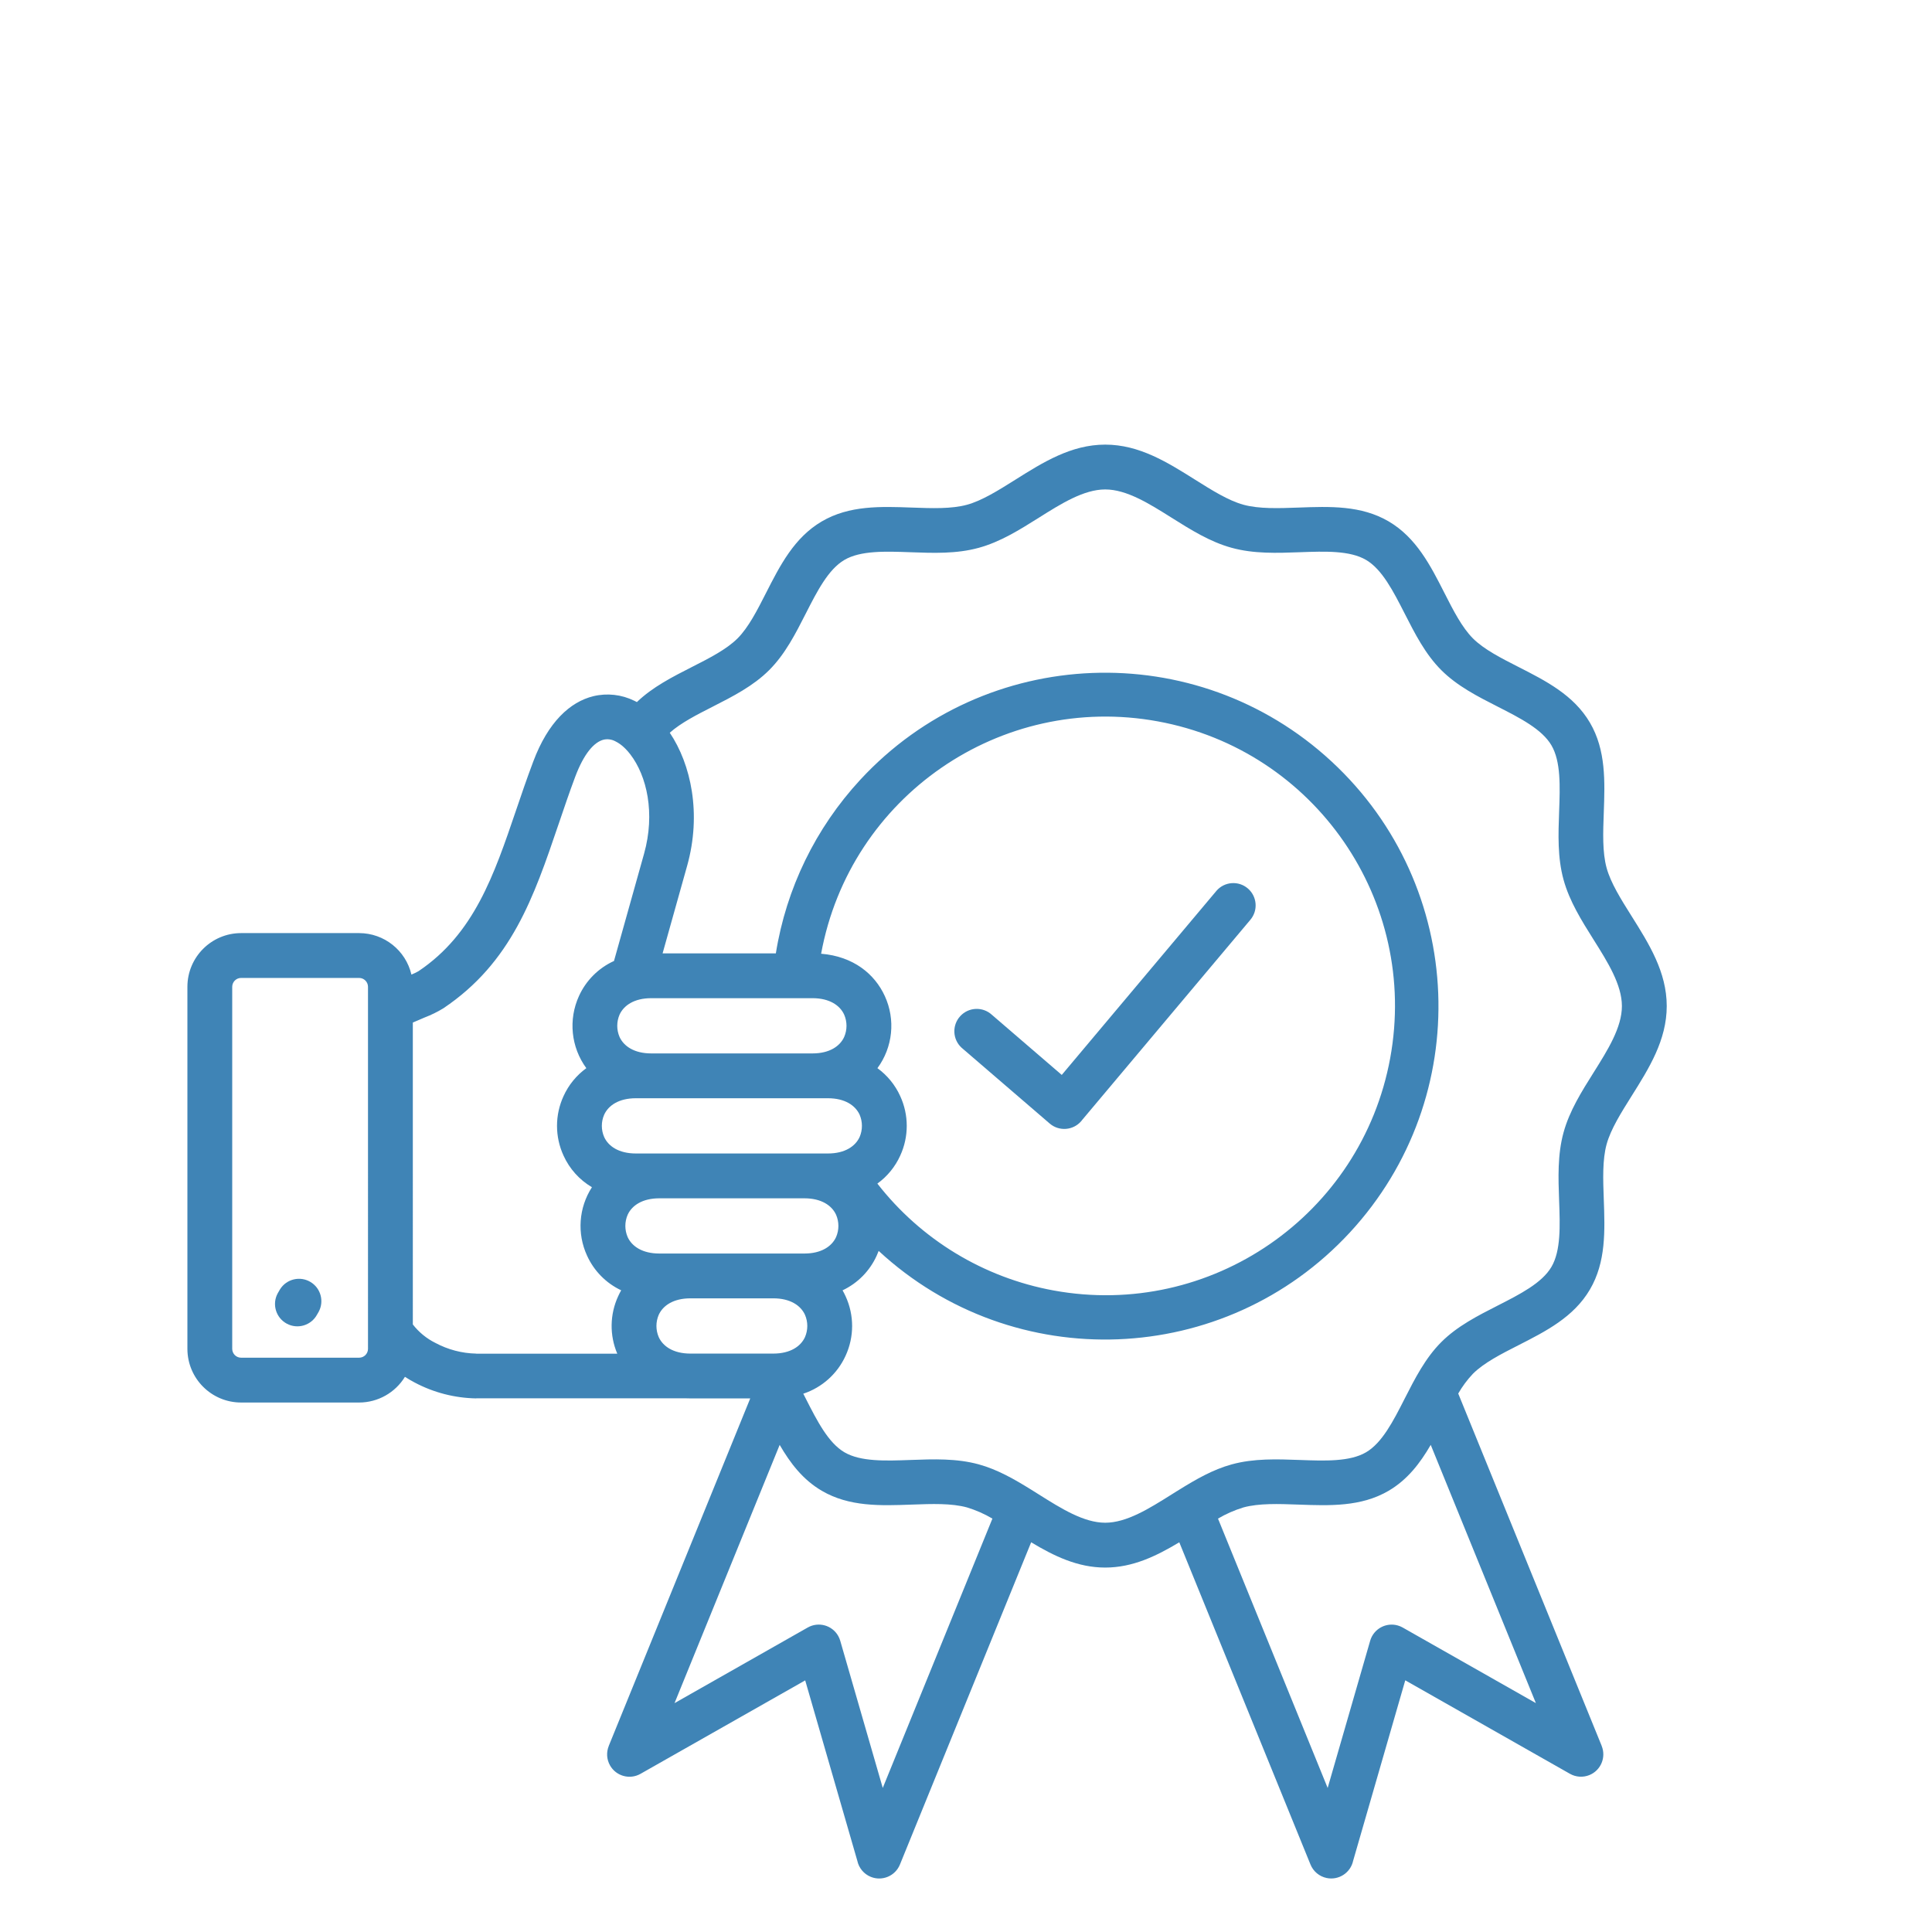 <?xml version="1.0" encoding="utf-8"?>
<!-- Generator: Adobe Illustrator 16.0.0, SVG Export Plug-In . SVG Version: 6.00 Build 0)  -->
<!DOCTYPE svg PUBLIC "-//W3C//DTD SVG 1.1//EN" "http://www.w3.org/Graphics/SVG/1.1/DTD/svg11.dtd">
<svg version="1.1" id="Vrstva_1" xmlns="http://www.w3.org/2000/svg" xmlns:xlink="http://www.w3.org/1999/xlink" x="0px" y="0px"
	 width="140.679px" height="140.679px" viewBox="0 0 140.679 140.679" enable-background="new 0 0 140.679 140.679"
	 xml:space="preserve">
<g>
	<path fill="#3F84B6" d="M23.087,95.722c-0.428,0.792-1.415,1.087-2.207,0.66c-0.791-0.427-1.087-1.415-0.66-2.207
		c0.016-0.029,0.032-0.057,0.05-0.085l0.113-0.197c0.471-0.767,1.474-1.007,2.24-0.537c0.739,0.454,0.994,1.407,0.578,2.169
		L23.087,95.722L23.087,95.722z"/>
	<g>
		<path fill="#3F84B6" d="M118.8,66.701c-0.761-1.21-1.514-2.407-1.814-3.503c-0.313-1.135-0.26-2.573-0.207-4.006
			c0.083-2.29,0.166-4.567-1.006-6.569c-1.18-2.011-3.204-3.042-5.225-4.069c-1.25-0.636-2.498-1.271-3.296-2.069
			c-0.798-0.799-1.434-2.046-2.069-3.297c-1.027-2.02-2.059-4.045-4.07-5.224c-2.002-1.173-4.279-1.089-6.568-1.005
			c-1.434,0.052-2.871,0.104-4.006-0.208c-1.096-0.301-2.293-1.054-3.504-1.814c-2.021-1.271-4.074-2.562-6.557-2.562
			s-4.535,1.291-6.558,2.563c-1.21,0.76-2.407,1.513-3.503,1.814c-1.135,0.313-2.572,0.259-4.006,0.207
			c-2.289-0.083-4.566-0.167-6.568,1.006c-2.012,1.178-3.042,3.204-4.07,5.223c-0.636,1.251-1.271,2.499-2.068,3.297
			c-0.799,0.798-2.046,1.434-3.297,2.069c-1.445,0.735-2.893,1.471-4.032,2.567c-0.063-0.033-0.126-0.064-0.188-0.094
			c-0.926-0.457-1.983-0.575-2.986-0.333c-1.697,0.416-3.295,1.885-4.371,4.753c-0.488,1.297-0.875,2.438-1.254,3.554
			C35.972,63.722,34.52,68,30.474,70.716c-0.165,0.095-0.338,0.177-0.516,0.248c-0.414-1.766-1.988-3.016-3.803-3.02H17.55
			c-2.154,0.003-3.9,1.75-3.904,3.904v26.373c0.004,2.155,1.75,3.9,3.904,3.904h8.605c1.359-0.003,2.619-0.711,3.331-1.871
			c0.228,0.147,0.463,0.285,0.704,0.412c1.382,0.735,2.918,1.131,4.483,1.159v-0.006h15.291c0.103,0.004,0.206,0.006,0.31,0.006
			h4.355l-10.305,25.311h0.003c-0.187,0.461-0.153,0.982,0.093,1.414c0.443,0.781,1.437,1.056,2.219,0.612l11.992-6.805
			l3.795,13.136c0.113,0.529,0.48,0.968,0.982,1.171c0.834,0.338,1.784-0.065,2.122-0.899l9.554-23.463
			c1.656,0.997,3.385,1.841,5.393,1.841c2.009,0,3.735-0.845,5.393-1.841l9.553,23.462c0.203,0.501,0.642,0.869,1.17,0.982
			c0.881,0.188,1.747-0.374,1.936-1.254l3.795-13.139l11.992,6.807c0.432,0.245,0.953,0.28,1.414,0.093
			c0.833-0.338,1.234-1.287,0.897-2.12h0.003l-10.449-25.662c0.299-0.521,0.658-1.004,1.071-1.44
			c0.799-0.798,2.046-1.433,3.296-2.069c2.021-1.028,4.046-2.058,5.225-4.07c1.173-2.002,1.09-4.279,1.006-6.569
			c-0.053-1.433-0.105-2.871,0.207-4.005c0.301-1.095,1.055-2.293,1.814-3.503c1.271-2.023,2.563-4.076,2.563-6.558
			S120.071,68.723,118.8,66.701z M26.796,98.221c-0.004,0.352-0.288,0.637-0.641,0.64H17.55c-0.353-0.003-0.637-0.288-0.641-0.64
			V71.849c0.004-0.352,0.289-0.637,0.641-0.64h8.605c0.353,0.003,0.637,0.288,0.641,0.64V98.221z M65.55,79.814
			c-0.367-0.811-0.939-1.512-1.66-2.035c1.121-1.521,1.328-3.532,0.538-5.25c-0.734-1.606-2.286-2.89-4.638-3.083
			c2.098-11.443,13.075-19.018,24.518-16.919c11.443,2.098,19.018,13.076,16.92,24.518c-2.099,11.443-13.076,19.018-24.519,16.919
			c-5.085-0.932-9.647-3.701-12.823-7.78c0.723-0.523,1.296-1.225,1.664-2.037C66.183,82.771,66.183,81.189,65.55,79.814z
			 M62.593,82.794c-0.309,0.672-1.069,1.197-2.308,1.197H46.3c-1.238,0-2-0.525-2.307-1.197c-0.227-0.52-0.227-1.109,0-1.628
			c0.307-0.672,1.068-1.197,2.307-1.197h13.985h0.001c1.237,0,1.998,0.525,2.307,1.197C62.817,81.686,62.817,82.275,62.593,82.794z
			 M61.468,73.88c0.227,0.52,0.227,1.109,0,1.629c-0.306,0.671-1.066,1.196-2.305,1.196H47.421c-1.237,0-1.999-0.524-2.307-1.196
			c-0.225-0.52-0.225-1.109,0-1.629c0.308-0.672,1.069-1.197,2.307-1.197h11.742C60.401,72.683,61.162,73.208,61.468,73.88z
			 M45.011,94.386c-0.61,1.323-0.634,2.842-0.064,4.183H34.674v-0.006c-1.036-0.021-2.052-0.287-2.966-0.776
			c-0.644-0.319-1.207-0.779-1.648-1.347V74.457c0.229-0.101,0.558-0.241,0.863-0.37c0.474-0.181,0.93-0.405,1.361-0.668
			c4.969-3.336,6.588-8.107,8.377-13.372c0.401-1.182,0.812-2.389,1.215-3.465c0.646-1.724,1.39-2.555,2.088-2.725
			c0.283-0.06,0.576-0.018,0.832,0.115c0.244,0.121,0.467,0.278,0.661,0.467c0.034,0.037,0.07,0.072,0.108,0.106l0,0
			c0.119,0.123,0.23,0.251,0.333,0.386c1.198,1.558,1.829,4.274,0.999,7.236l-2.189,7.807c-1.132,0.515-2.038,1.422-2.551,2.554
			c-0.784,1.72-0.578,3.728,0.537,5.251c-0.72,0.522-1.293,1.224-1.66,2.035c-0.633,1.374-0.633,2.957,0,4.332
			c0.436,0.962,1.158,1.766,2.068,2.301c-0.963,1.492-1.098,3.372-0.355,4.984c0.503,1.108,1.383,2.003,2.484,2.523
			C45.151,94.095,45.077,94.239,45.011,94.386z M45.704,90.08c-0.225-0.52-0.225-1.11,0-1.629c0.307-0.671,1.068-1.196,2.307-1.196
			h0.001h10.56c1.238,0,2,0.525,2.307,1.196c0.225,0.52,0.225,1.11,0,1.629c-0.307,0.671-1.068,1.196-2.307,1.196H48.011
			C46.772,91.276,46.011,90.751,45.704,90.08z M50.274,98.562c-1.238,0-2-0.525-2.307-1.197c-0.225-0.52-0.225-1.109,0-1.629
			c0.307-0.672,1.068-1.197,2.307-1.197l0,0h6.034c1.238,0,1.999,0.525,2.306,1.197c0.226,0.52,0.226,1.109,0,1.629
			c-0.307,0.671-1.068,1.197-2.306,1.197H50.274z M64.278,130.189l-3.097-10.72c-0.035-0.122-0.085-0.239-0.147-0.349
			c-0.443-0.782-1.436-1.056-2.217-0.613l-9.701,5.507l7.656-18.804c-0.001-0.001-0.001-0.001-0.002-0.002h0.002v0.002
			c0.771,1.329,1.689,2.535,3.068,3.342c2.002,1.173,4.279,1.089,6.568,1.005c1.434-0.053,2.871-0.105,4.006,0.207
			c0.646,0.197,1.268,0.47,1.849,0.813L64.278,130.189z M102.136,118.508c-0.111-0.063-0.229-0.112-0.35-0.147
			c-0.862-0.25-1.766,0.246-2.016,1.109l-3.096,10.72l-7.985-19.612c-0.001,0-0.002,0.001-0.003,0.001l0.003-0.002v0
			c0.581-0.342,1.202-0.615,1.847-0.812c1.137-0.312,2.574-0.26,4.006-0.208c2.29,0.083,4.567,0.167,6.569-1.005
			c1.378-0.808,2.296-2.014,3.068-3.343l7.657,18.804L102.136,118.508z M116.047,78.082c-0.887,1.41-1.764,2.805-2.198,4.383
			c-0.443,1.617-0.383,3.299-0.321,4.975c0.067,1.819,0.133,3.628-0.56,4.81c-0.688,1.174-2.295,1.992-3.897,2.808
			c-1.483,0.755-2.965,1.508-4.125,2.669c-1.159,1.16-1.913,2.641-2.669,4.125c-0.815,1.603-1.633,3.21-2.808,3.897
			c-1.18,0.692-2.989,0.626-4.809,0.56c-1.676-0.062-3.358-0.123-4.976,0.322c-1.363,0.375-2.59,1.081-3.809,1.838
			c-0.059,0.032-0.115,0.067-0.17,0.106l-0.001-0.002l-0.403,0.253c-1.62,1.018-3.264,2.052-4.823,2.052s-3.204-1.033-4.823-2.052
			c-0.135-0.084-0.27-0.169-0.403-0.253c-0.056-0.039-0.112-0.075-0.172-0.107c-1.218-0.755-2.444-1.462-3.808-1.837
			c-1.617-0.444-3.299-0.383-4.975-0.321c-1.819,0.066-3.629,0.132-4.81-0.56c-1.175-0.688-1.993-2.295-2.808-3.897
			c-0.063-0.123-0.126-0.245-0.188-0.368c1.367-0.451,2.485-1.453,3.081-2.764c0.634-1.375,0.634-2.957,0-4.332
			c-0.066-0.146-0.141-0.291-0.221-0.431c1.101-0.519,1.982-1.414,2.484-2.522c0.053-0.115,0.101-0.232,0.145-0.349
			c9.843,9.104,25.203,8.505,34.307-1.338c9.105-9.844,8.506-25.203-1.338-34.308c-9.843-9.104-25.203-8.505-34.307,1.338
			c-3.252,3.517-5.393,7.916-6.149,12.645h-8.247l1.787-6.374c1.064-3.794,0.283-7.398-1.264-9.694
			c0.811-0.72,1.965-1.307,3.115-1.892c1.484-0.756,2.965-1.509,4.125-2.669s1.914-2.642,2.668-4.125
			c0.816-1.603,1.633-3.21,2.809-3.897c1.18-0.692,2.99-0.626,4.809-0.56c1.677,0.062,3.358,0.123,4.975-0.322
			c1.578-0.434,2.973-1.311,4.383-2.197c1.619-1.019,3.265-2.053,4.824-2.053s3.203,1.034,4.822,2.052
			c1.41,0.886,2.805,1.764,4.383,2.197c1.617,0.445,3.3,0.384,4.975,0.322c1.818-0.066,3.629-0.133,4.811,0.56
			c1.174,0.688,1.991,2.295,2.809,3.898c0.756,1.483,1.508,2.965,2.668,4.125c1.16,1.16,2.641,1.915,4.126,2.67
			c1.603,0.816,3.21,1.634,3.897,2.808c0.692,1.182,0.626,2.99,0.56,4.809c-0.062,1.676-0.122,3.358,0.321,4.975
			c0.435,1.578,1.312,2.973,2.198,4.383c1.019,1.62,2.052,3.264,2.052,4.823C118.099,74.818,117.065,76.462,116.047,78.082z"/>
		<path fill="#3F84B6" d="M70.02,76.292c0.027,0.025,0.056,0.049,0.085,0.072h-0.001l6.333,5.449
			c0.683,0.584,1.709,0.504,2.295-0.179c0.025-0.032,0.051-0.063,0.074-0.094l12.23-14.554c0.586-0.68,0.508-1.706-0.172-2.291
			c-0.681-0.585-1.707-0.507-2.291,0.173c-0.008,0.009-0.016,0.018-0.022,0.027L77.312,78.271l-5.09-4.38
			c-0.664-0.608-1.693-0.563-2.302,0.1S69.356,75.684,70.02,76.292z"/>
	</g>
</g>
</svg>
